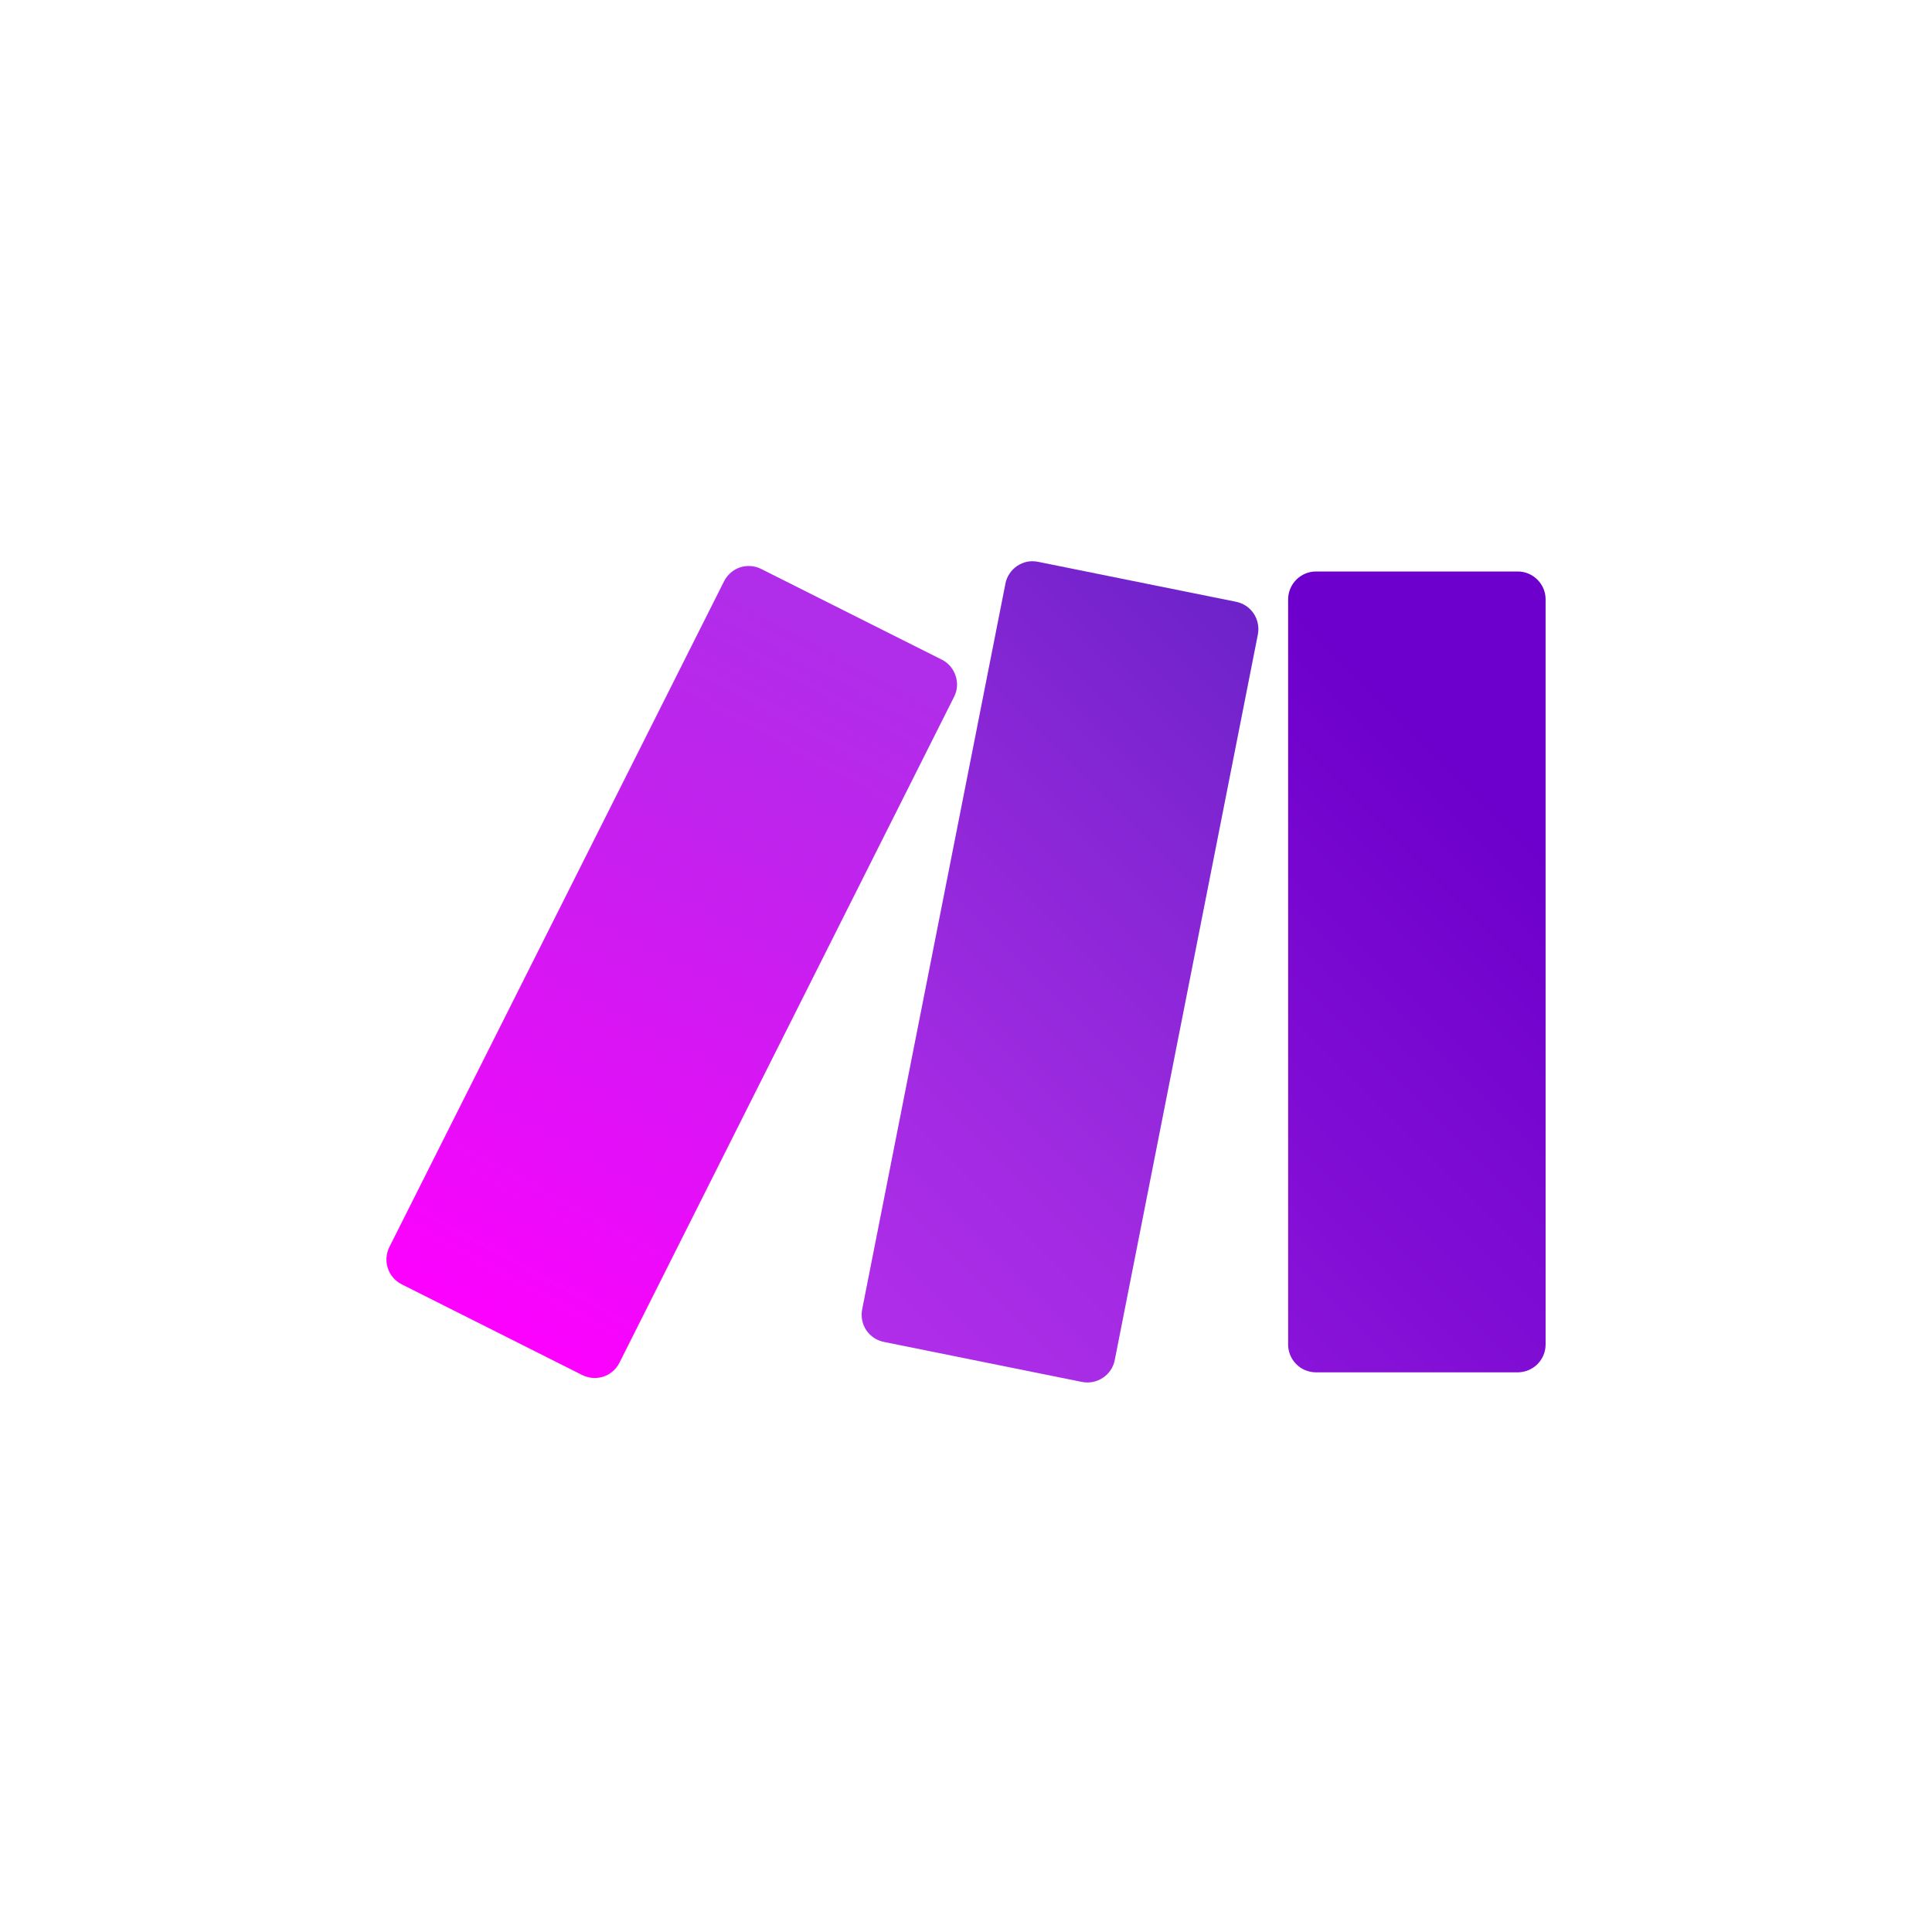 <svg width="15" height="15" viewBox="0 0 15 15" fill="none" xmlns="http://www.w3.org/2000/svg">
<g clip-path="url(#clip0_2713_303)">
<path d="M5.621 4.514L3.023 9.682C2.998 9.733 2.993 9.792 3.011 9.847C3.029 9.901 3.068 9.946 3.12 9.972L4.519 10.675C4.545 10.688 4.573 10.696 4.601 10.698C4.629 10.7 4.658 10.697 4.685 10.688C4.712 10.679 4.737 10.665 4.758 10.646C4.78 10.627 4.797 10.605 4.81 10.579L7.407 5.411C7.42 5.386 7.428 5.358 7.43 5.33C7.432 5.301 7.428 5.273 7.419 5.246C7.41 5.219 7.396 5.194 7.378 5.173C7.359 5.151 7.336 5.133 7.311 5.121L5.911 4.418C5.886 4.405 5.858 4.397 5.83 4.395C5.801 4.393 5.773 4.396 5.746 4.405C5.719 4.414 5.694 4.428 5.673 4.447C5.651 4.466 5.634 4.488 5.621 4.514V4.514Z" fill="url(#paint0_linear_2713_303)"/>
<path d="M10.217 4.437H11.784C11.903 4.437 12 4.535 12 4.653V10.438C12 10.495 11.978 10.55 11.937 10.591C11.896 10.632 11.841 10.654 11.784 10.655H10.217C10.159 10.654 10.104 10.632 10.064 10.591C10.023 10.55 10.001 10.495 10.001 10.438V4.654C10.001 4.535 10.098 4.437 10.217 4.437Z" fill="url(#paint1_linear_2713_303)"/>
<path d="M7.806 4.532L6.694 10.165C6.683 10.222 6.694 10.28 6.726 10.328C6.758 10.375 6.807 10.408 6.864 10.419L8.399 10.729C8.517 10.753 8.632 10.677 8.655 10.559L9.766 4.926C9.777 4.869 9.765 4.811 9.734 4.764C9.702 4.716 9.652 4.683 9.596 4.672L8.06 4.362C8.032 4.356 8.004 4.356 7.976 4.361C7.948 4.367 7.921 4.378 7.897 4.394C7.874 4.41 7.853 4.43 7.838 4.454C7.822 4.477 7.811 4.504 7.806 4.532Z" fill="url(#paint2_linear_2713_303)"/>
</g>
<defs>
<linearGradient id="paint0_linear_2713_303" x1="3.562" y1="10.312" x2="7.5" y2="3" gradientUnits="userSpaceOnUse">
<stop stop-color="#FF00FF"/>
<stop offset="0.17" stop-color="#E90CF9"/>
<stop offset="0.54" stop-color="#C023ED"/>
<stop offset="0.73" stop-color="#B02DE9"/>
<stop offset="1" stop-color="#B02DE9"/>
</linearGradient>
<linearGradient id="paint1_linear_2713_303" x1="3" y1="12" x2="12" y2="3" gradientUnits="userSpaceOnUse">
<stop stop-color="#B02DE9"/>
<stop offset="0.02" stop-color="#B02DE9"/>
<stop offset="0.8" stop-color="#6D00CC"/>
<stop offset="1" stop-color="#6D00CC"/>
</linearGradient>
<linearGradient id="paint2_linear_2713_303" x1="3" y1="12" x2="12" y2="3" gradientUnits="userSpaceOnUse">
<stop stop-color="#FF00FF"/>
<stop offset="0.02" stop-color="#FF00FF"/>
<stop offset="0.09" stop-color="#E90CF9"/>
<stop offset="0.23" stop-color="#C023ED"/>
<stop offset="0.3" stop-color="#B02DE9"/>
<stop offset="0.42" stop-color="#A42BE3"/>
<stop offset="0.63" stop-color="#8626D5"/>
<stop offset="0.85" stop-color="#6021C3"/>
<stop offset="1" stop-color="#6021C3"/>
</linearGradient>
<clipPath id="clip0_2713_303">
<rect width="9" height="9" fill="white" transform="translate(3 3)"/>
</clipPath>
</defs>
</svg>

